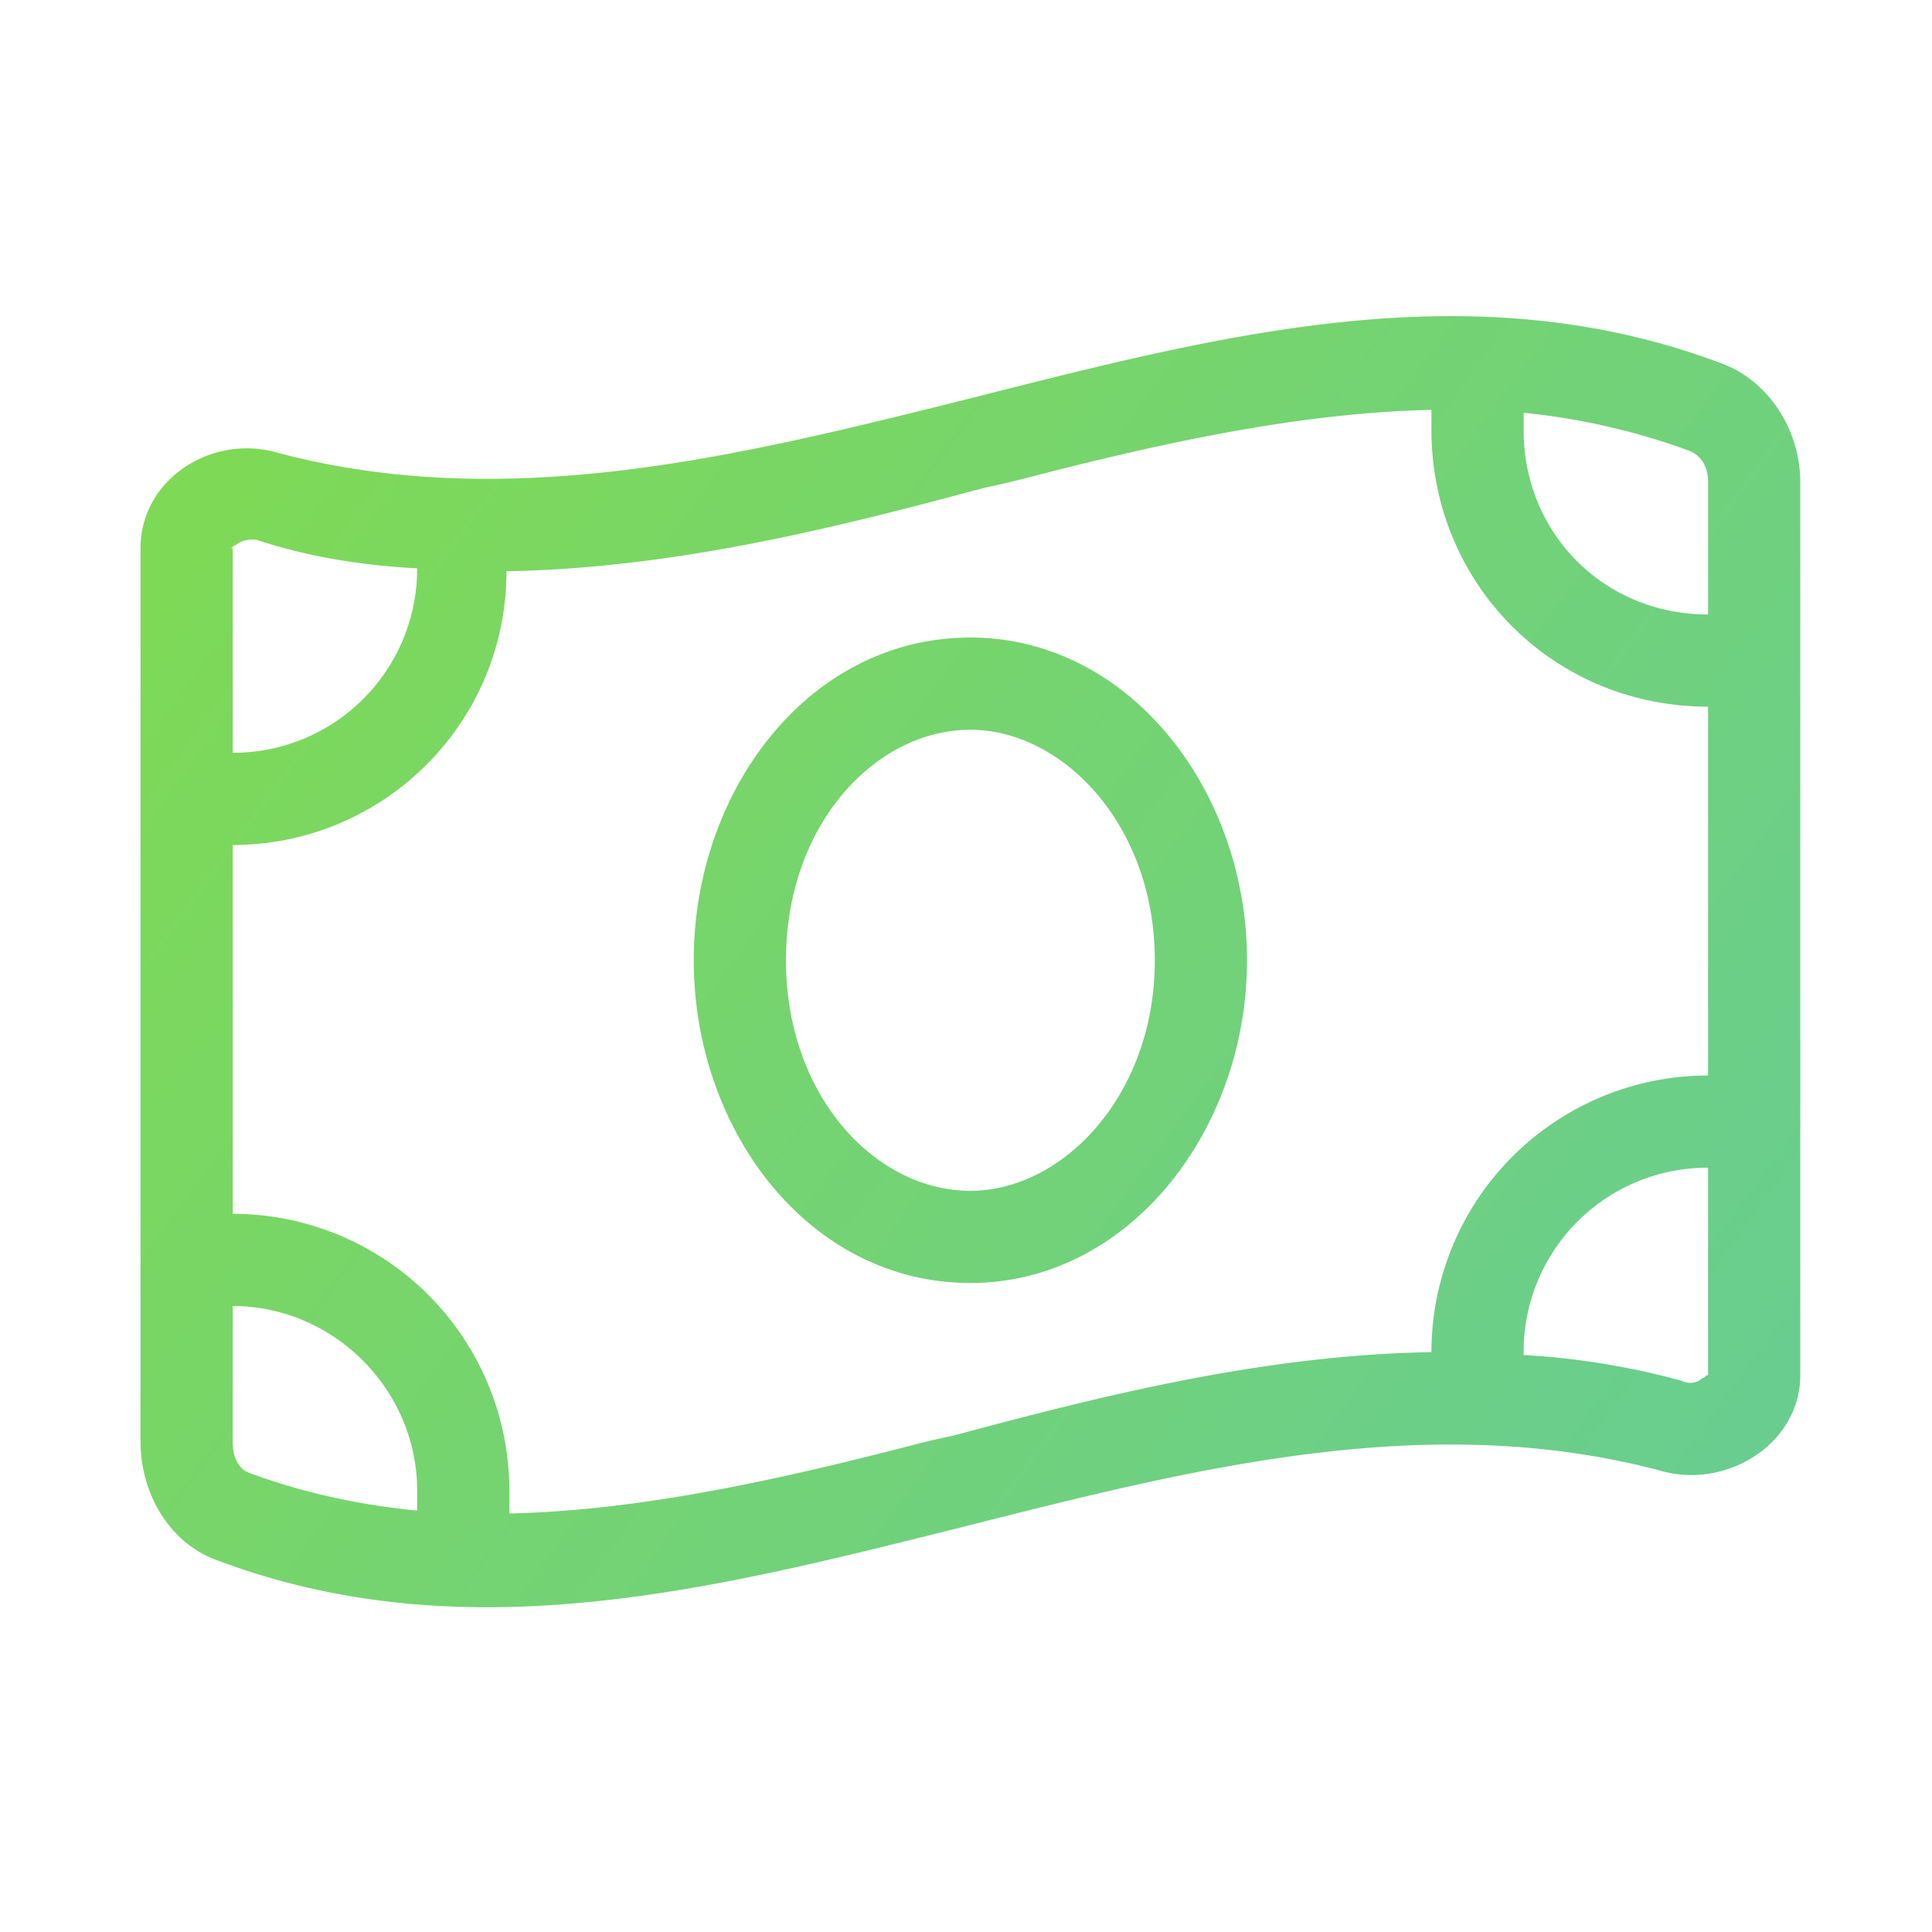 <svg xmlns="http://www.w3.org/2000/svg" fill="none" viewBox="0 0 55 55"><path fill="url(#a)" d="M35.5 27.336c0 4.84-3.363 9.188-7.875 9.188-4.594 0-7.875-4.348-7.875-9.188 0-4.84 3.281-9.187 7.875-9.187 4.512 0 7.875 4.347 7.875 9.187ZM27.625 33.9c2.625 0 5.25-2.707 5.25-6.563 0-3.855-2.625-6.562-5.25-6.562-2.707 0-5.25 2.707-5.25 6.562 0 3.856 2.543 6.563 5.25 6.563ZM4 41.035v-25.43c0-1.968 2.05-3.28 3.938-2.706 6.562 1.722 13.125.082 19.687-1.559 7.137-1.805 14.273-3.691 21.41-.984 1.313.492 2.215 1.886 2.215 3.363v25.43c0 1.968-2.133 3.28-4.02 2.707-6.562-1.723-13.124-.082-19.605 1.558-7.219 1.805-14.355 3.692-21.492.985C4.82 43.907 4 42.512 4 41.035Zm7.875-24.855c-1.559-.082-3.117-.328-4.594-.82-.164 0-.41 0-.574.164-.082 0-.082.082-.164.082h.082v5.824a5.234 5.234 0 0 0 5.25-5.25Zm-5.25 21v3.855c0 .575.246.82.492.903 1.559.574 3.117.902 4.758 1.066v-.574c0-2.871-2.379-5.25-5.25-5.25Zm0-2.625A7.877 7.877 0 0 1 14.5 42.43v.656c3.61-.082 7.465-.902 11.566-1.969.329-.082.657-.164 1.067-.246 4.265-1.148 8.86-2.297 13.617-2.379a7.877 7.877 0 0 1 7.875-7.875v-10.5c-4.43 0-7.875-3.527-7.875-7.875v-.574c-3.691.082-7.547.902-11.648 1.969-.329.082-.657.164-1.067.246-4.265 1.149-8.86 2.297-13.617 2.379 0 4.348-3.527 7.793-7.793 7.793v10.5Zm41.836 4.676c.082 0 .082-.082.164-.082v-5.907a5.234 5.234 0 0 0-5.25 5.25v.083c1.477.081 3.035.328 4.512.738.164.082.41.082.574-.082Zm.164-21.739V13.72c0-.574-.328-.82-.574-.902a19.246 19.246 0 0 0-4.676-1.067v.492c0 2.953 2.297 5.25 5.25 5.25Z"/><defs><linearGradient id="a" x1="70.927" x2="-15.84" y1="108.299" y2="44.766" gradientUnits="userSpaceOnUse"><stop stop-color="#51C0CF"/><stop offset="1" stop-color="#7ED957"/></linearGradient></defs></svg>